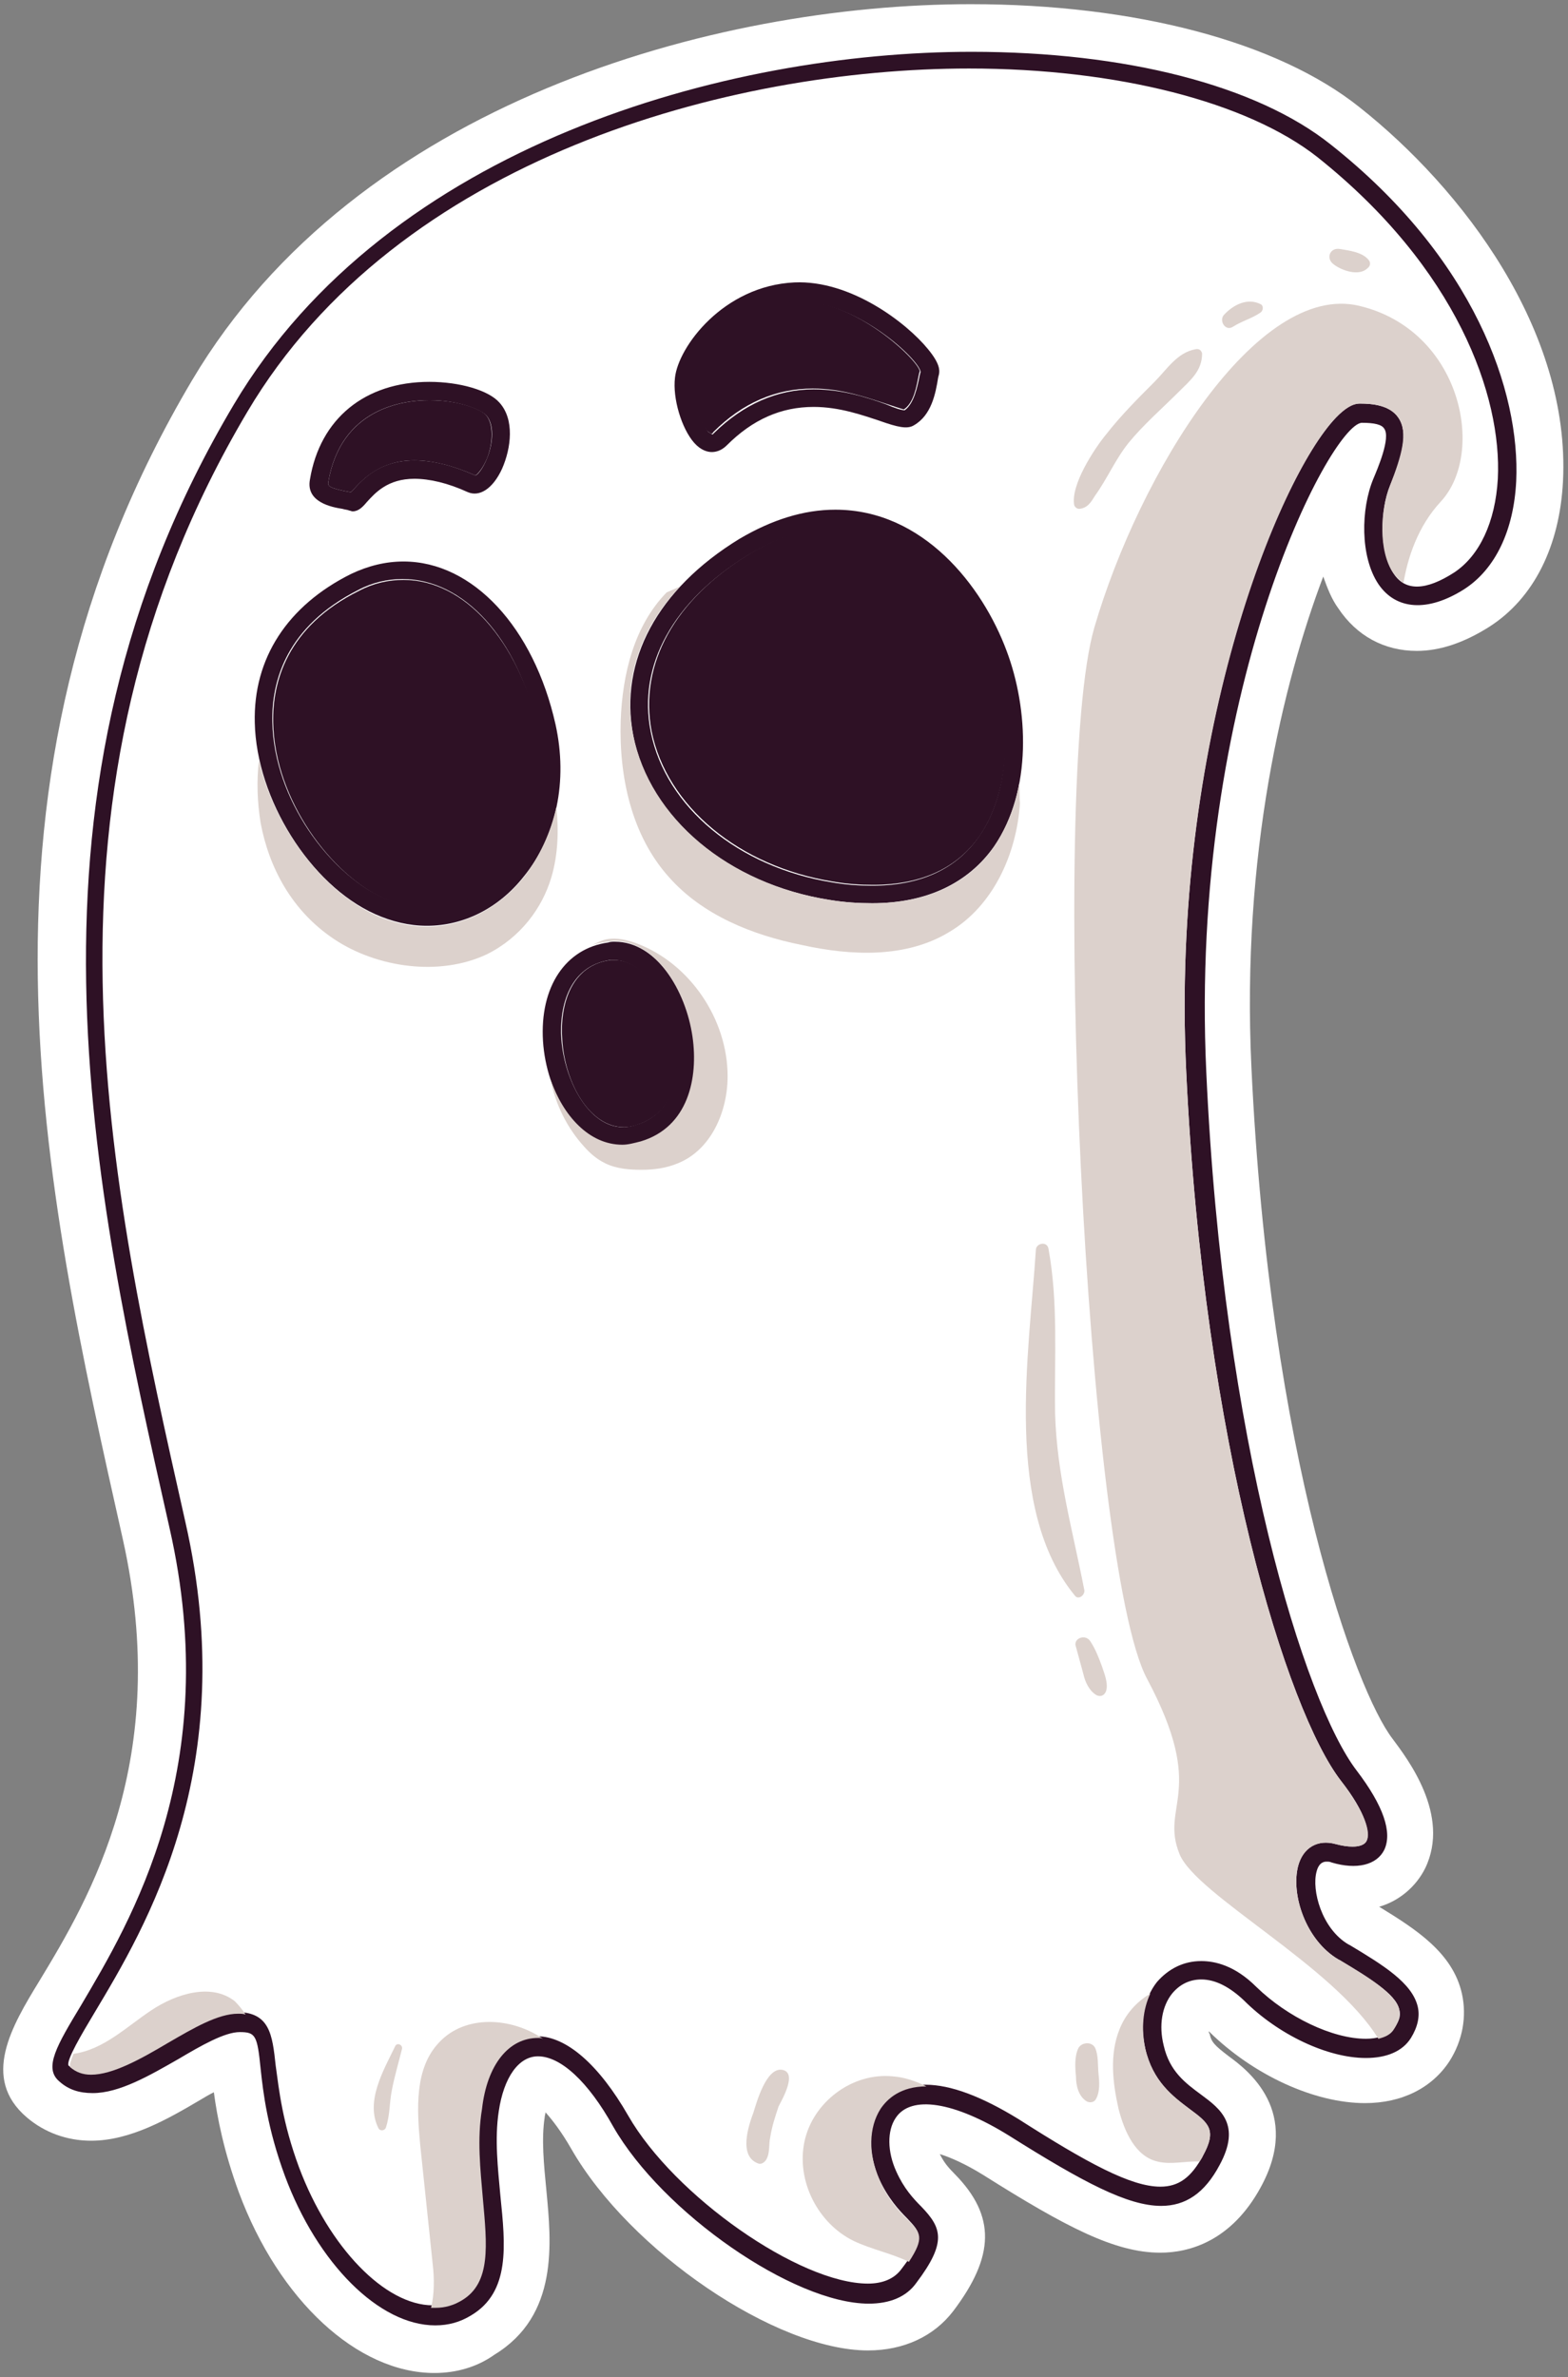 <?xml version="1.0" encoding="utf-8"?>
<!-- Generator: Adobe Illustrator 21.1.0, SVG Export Plug-In . SVG Version: 6.00 Build 0)  -->
<svg version="1.1" id="Layer_1" xmlns="http://www.w3.org/2000/svg" xmlns:xlink="http://www.w3.org/1999/xlink" x="0px" y="0px"
	 viewBox="0 0 187.7 284.5" style="enable-background:new 0 0 187.7 284.5;" xml:space="preserve">
<rect x="0" y="0" width="187.7" height="284.5" fill="#808080" stroke="none"/>
<style type="text/css">
	.st0{fill:#FFFFFF;}
	.st1{fill:#2E1125;}
	.st2{fill:#DCD1CC;}
</style>
<path class="st0" d="M52,284c-9.2,0-18.6-8.7-23.4-21.6c-1.8-4.9-2.6-9-3-12c-0.6,0.3-1.1,0.6-1.6,0.9c-3.9,2.3-8.4,4.9-13.1,4.9
	c-2.9,0-5.6-1-7.7-2.8c-5.5-4.7-1.8-10.9,1.5-16.3c6-9.9,15.9-26.5,10-52.9C5.2,141.8-5.7,93.9,23,45.5c19.7-33.2,62.5-45,93.2-45
	c19.7,0,36.7,4.5,46.5,12.3c12.4,9.8,25.3,26.8,24.4,44.8c-0.4,7.8-3.5,14-8.8,17.4c-3,1.9-5.9,2.9-8.7,2.9h0
	c-3.9,0-7.2-1.8-9.4-5.1c-0.8-1.1-1.3-2.4-1.8-3.8c-4.8,12.7-9.8,33.2-8.6,58.7c2.2,46.7,12.5,74.7,16.9,80.4
	c1.7,2.3,7,9.1,3.9,15.5c-1.1,2.2-3.1,3.9-5.5,4.6c4.4,2.7,8.8,5.5,9.9,10.4c0.6,2.7,0.1,5.6-1.5,8.1c-2.1,3.2-5.7,5-10.1,5
	c-6.1,0-13.4-3.4-18.6-8.5c0,0-0.1-0.1-0.1-0.1c0,0.1,0,0.2,0.1,0.3c0.2,1,0.6,1.4,2.3,2.7c2.2,1.6,8.8,6.6,3.8,15.7
	c-3.5,6.4-8.5,7.8-12,7.8c-5.4,0-11.2-3-21.2-9.3c-2.1-1.3-3.9-2.1-5.2-2.5c0.5,1,1,1.6,1.8,2.4c4.9,5,4.8,9.8-0.2,16.4
	c-2.3,3-5.9,4.7-10.2,4.7c-11,0-28.5-11.9-35.5-24.1c-1.2-2.1-2.3-3.5-3.1-4.4c0,0.2-0.1,0.4-0.1,0.6c-0.4,2.6-0.1,5.6,0.2,8.7
	c0.6,6.3,1.5,15-6.2,19.7C57.1,283.3,54.6,284,52,284z"/>
<g>
	<path class="st1" d="M73.6,114.9c-0.2,0-0.3,0-0.5,0c-4.7,0.6-6.1,5.3-5.8,9.5c0.3,5.1,3.2,10.5,7.4,10.5c0,0,0,0,0,0
		c0.5,0,1.1-0.1,1.6-0.3c4.4-1.4,5.3-6.1,4.7-10.1C80.2,119.9,77.2,114.9,73.6,114.9z"/>
	<path class="st1" d="M48.3,69.4c-1.8,0-3.6,0.4-5.3,1.3c-8.7,4.3-10.4,11-10.3,15.8c0.2,9.3,7,18.2,13.2,21
		c1.7,0.8,3.5,1.2,5.3,1.2c0,0,0,0,0,0c3.8,0,7.3-1.8,9.9-5c3.5-4.3,4.7-10.3,3.4-16.4C62,76.6,55.6,69.4,48.3,69.4z"/>
	<path class="st0" d="M157.9,19c-8.4-6.7-24-10.6-41.7-10.6c-28.6,0-68.4,10.8-86.4,41.1c-27.1,45.7-16.6,92-7.4,132.9
		c6.7,29.5-4.8,48.5-10.9,58.7c-1.5,2.5-3.4,5.7-3.1,6.3c0.7,0.6,1.5,0.9,2.5,0.9c2.6,0,6-1.9,9.2-3.8c3.1-1.8,6-3.5,8.4-3.5
		c4,0,4.3,2.7,4.7,6.4c0.3,2.9,0.8,6.9,2.8,12.2c3.5,9.5,10.3,16.5,16,16.5c1.2,0,2.2-0.3,3.2-0.9c3.5-2.1,3-6.6,2.5-12.2
		c-0.3-3.5-0.7-7.1-0.1-10.7c0.8-5.3,3.4-8.4,6.9-8.4c3.6,0,7.4,3.4,10.9,9.5c5.5,9.6,20.5,20.1,28.7,20.1c1.8,0,3.1-0.5,3.9-1.6
		c3-4,2.5-4.5,0.8-6.2c-1-1-2.4-2.4-3.4-4.8c-1.4-3.1-1.3-6.3,0.1-8.5c0.8-1.2,2.4-2.7,5.5-2.7c3,0,6.7,1.4,11.1,4.1
		c8.4,5.2,13.6,8.1,17,8.1c2.1,0,3.6-1.1,5.1-3.7c1.7-3.1,0.7-3.9-1.6-5.6c-2-1.5-4.4-3.3-5.3-7.2c-0.7-3.1-0.2-6,1.4-8
		c1.3-1.6,3.2-2.5,5.3-2.5c1.6,0,4,0.5,6.6,3.1c3.7,3.7,9,6.2,13.1,6.2c1.2,0,2.8-0.2,3.5-1.4c0.5-0.8,0.7-1.5,0.5-2.1
		c-0.5-1.9-3.7-3.9-7.1-5.9l-0.2-0.1c-3.9-2.3-5.7-7.8-4.8-11.2c0.6-2.2,2.4-3.2,4.5-2.6c0.7,0.2,1.4,0.3,2,0.3
		c0.6,0,1.4-0.1,1.7-0.7c0.5-0.9-0.1-3.3-3.1-7.2c-6.4-8.3-16.4-40.1-18.5-84.8c-1.9-39.6,11-71,17.9-78.3c1.1-1.1,2-1.7,2.9-1.7
		c1.5,0,3.6,0.2,4.6,1.7c1.2,1.7,0.4,4.5-1,8.1c-1.2,3-1.4,7.9,0.4,10.5c1.5,2.2,4,2.1,7.3-0.1c3-2,4.9-6,5.2-11.2
		C179.8,47.4,174.4,32.1,157.9,19z M80.8,45.2c0.4-3.7,5.8-11,14.3-11.4c6.6-0.3,13.4,4.8,16,8c1.4,1.7,1.4,2.5,1.3,3l-0.1,0.4
		c-0.4,1.9-0.9,4.5-2.9,5.7c-0.8,0.5-2,0.1-4-0.5c-2-0.7-4.9-1.7-8-1.7c-3.9,0-7.3,1.5-10.4,4.6c-0.7,0.7-1.3,0.8-1.8,0.8
		c-0.5,0-1.3-0.2-2.1-1.1C81.6,51.4,80.5,47.7,80.8,45.2z M37.1,57.4c1.2-7.3,6.6-11.7,14.3-11.7c3.6,0,7.1,1,8.4,2.5
		c1.8,2,1.4,5.4,0.3,7.9c-1.1,2.3-2.7,3.4-4.1,2.8c-2.4-1.1-4.5-1.6-6.4-1.6c-3.2,0-4.7,1.7-5.7,2.8c-0.6,0.6-1,1.1-1.7,1.1
		c-0.1,0-0.3,0-0.4-0.1C41.6,61,41.3,61,41,60.9C39.7,60.7,36.6,60.1,37.1,57.4z M62.7,105c-3,3.7-7.2,5.9-11.6,5.9c0,0,0,0,0,0
		c-2.1,0-4.2-0.5-6.2-1.4c-7.8-3.5-14.3-13.8-14.4-22.9c-0.1-7.7,4-14,11.5-17.8c2-1,4.1-1.5,6.3-1.5c8.3,0,15.7,7.8,18.2,19.5
		C68,93.5,66.6,100.1,62.7,105z M76.9,136.7c-0.8,0.2-1.5,0.4-2.2,0.4h0c-5.5,0-9.2-6.4-9.6-12.6c-0.4-6.5,2.6-11.1,7.8-11.8
		c0.3,0,0.5-0.1,0.8-0.1c5,0,8.6,5.9,9.4,11.5C83.8,129.1,82.5,135,76.9,136.7z M119,101.3c-3.1,4.5-8.1,6.8-14.6,6.8h0
		c-1.6,0-3.3-0.1-5.1-0.4c-12.1-1.9-21.5-9.8-23.5-19.7c-1.8-9,2.9-17.5,12.7-23.5c3.9-2.4,7.7-3.5,11.5-3.5
		c10.5,0,17.6,9.2,20.6,17C123.1,84.8,123.6,94.7,119,101.3z"/>
	<path class="st1" d="M100,63.1c-3.4,0-6.8,1.1-10.3,3.2c-9,5.5-13.2,13.2-11.7,21.2c1.8,9,10.5,16.2,21.7,18
		c1.7,0.3,3.3,0.4,4.8,0.4c0,0,0,0,0,0c5.8,0,10.1-2,12.8-5.9c4.1-6,3.6-15.3,1.3-21.4C115.8,71.5,109.3,63.1,100,63.1z"/>
	<path class="st1" d="M41.4,58.8c0.2,0,0.4,0.1,0.6,0.1c0.1-0.1,0.2-0.2,0.3-0.3c1.1-1.2,3.2-3.5,7.3-3.5c2.1,0,4.6,0.6,7.3,1.8
		c0.1,0,0.9-0.7,1.5-2.3c0.6-1.7,0.7-3.8-0.2-4.9c-0.6-0.7-3.2-1.8-6.8-1.8c-3.2,0-10.6,1-12.1,9.8C39.2,58.2,39.5,58.4,41.4,58.8z"
		/>
	<path class="st1" d="M85.2,51.9c0,0,0.1,0,0.2-0.2c3.5-3.5,7.5-5.2,11.9-5.2c3.5,0,6.5,1.1,8.7,1.8c0.9,0.3,1.8,0.6,2.2,0.7
		c1.2-0.8,1.5-2.7,1.8-4.2l0.1-0.4c-0.3-1.4-7.6-8.4-14.5-8.4c-0.2,0-0.3,0-0.5,0c-7.4,0.3-11.9,6.8-12.2,9.4
		c-0.2,1.8,0.7,4.9,1.7,6.1C85,51.9,85.2,51.9,85.2,51.9z"/>
	<path class="st1" d="M159.3,17.3c-8.9-7.1-24.6-11.1-43-11.1c-29.2,0-69.8,11.1-88.3,42.2c-27.6,46.4-17,93.2-7.7,134.5
		c6.5,28.6-4.7,47.1-10.6,57.1c-2.9,4.8-4.5,7.5-2.6,9.1c1.1,1,2.4,1.4,4,1.4c3.2,0,6.8-2.1,10.3-4.1c2.7-1.6,5.5-3.2,7.3-3.2
		c1.9,0,2.1,0.4,2.5,4.4c0.3,2.8,0.8,7.1,2.9,12.8c3.9,10.5,11.3,17.9,18,17.9c1.6,0,3-0.4,4.3-1.2c4.7-2.8,4.1-8.4,3.5-14.3
		c-0.3-3.3-0.7-6.8-0.2-10.1c0.6-4.1,2.4-6.6,4.7-6.6c2.7,0,6,3,9,8.4c5.9,10.3,21.6,21.2,30.6,21.2c2.5,0,4.5-0.8,5.7-2.5
		c3.7-4.9,3-6.6,0.6-9.1c-1-1-2.1-2.2-3-4.2c-1.1-2.4-1.1-4.9-0.1-6.4c1.8-2.8,7-2,13.6,2.1c8.9,5.6,14.2,8.4,18.2,8.4
		c2.9,0,5.2-1.5,7-4.9c2.6-4.8,0.1-6.7-2.2-8.4c-1.9-1.4-3.8-2.8-4.5-5.9c-0.6-2.4-0.2-4.7,1-6.2c0.9-1.1,2.1-1.7,3.5-1.7
		c1.7,0,3.4,0.9,5.1,2.5c4.1,4.1,10,6.9,14.6,6.9c2.5,0,4.4-0.8,5.4-2.4c0.8-1.3,1.1-2.6,0.8-3.8c-0.7-2.8-4.1-4.9-8.1-7.3l-0.2-0.1
		c-3.2-1.9-4.4-6.5-3.8-8.7c0.3-1.2,1-1.2,1.2-1.2c0.2,0,0.4,0,0.6,0.1c3,0.9,5.4,0.3,6.3-1.5c1-2.1-0.1-5.3-3.3-9.5
		c-6.2-8.1-16-39.3-18-83.6c-2.1-45.3,14.8-77.4,18.6-77.7c1.5,0,2.4,0.2,2.7,0.7c0.8,1.1-0.8,4.8-1.3,6c-1.5,3.6-1.6,9.3,0.6,12.6
		c2.1,3.1,5.9,3.4,10.3,0.6c3.7-2.4,5.9-7,6.2-12.9C182,46.9,176.5,30.9,159.3,17.3z M179.3,57.3c-0.3,5.2-2.2,9.2-5.2,11.2
		c-3.4,2.2-5.9,2.3-7.3,0.1c-1.7-2.6-1.6-7.6-0.4-10.5c1.5-3.6,2.2-6.3,1-8.1c-1-1.5-3.1-1.7-4.6-1.7c-0.9,0-1.8,0.5-2.9,1.7
		c-7,7.3-19.8,38.7-17.9,78.3c2.1,44.7,12.1,76.5,18.5,84.8c3,3.8,3.5,6.2,3.1,7.2c-0.3,0.6-1.1,0.7-1.7,0.7c-0.6,0-1.2-0.1-2-0.3
		c-2.2-0.6-3.9,0.4-4.5,2.6c-0.9,3.4,0.9,8.9,4.8,11.2l0.2,0.1c3.4,2.1,6.7,4,7.1,5.9c0.2,0.7,0,1.3-0.5,2.1
		c-0.7,1.1-2.3,1.4-3.5,1.4c-4,0-9.4-2.6-13.1-6.2c-2.6-2.6-5-3.1-6.6-3.1c-2.1,0-3.9,0.9-5.3,2.5c-1.6,2-2.1,5-1.4,8
		c0.9,3.9,3.3,5.7,5.3,7.2c2.3,1.7,3.3,2.5,1.6,5.6c-1.4,2.6-2.9,3.7-5.1,3.7c-3.5,0-8.7-2.8-17-8.1c-4.4-2.7-8.1-4.1-11.1-4.1
		c-3.1,0-4.7,1.5-5.5,2.7c-1.4,2.2-1.4,5.4-0.1,8.5c1.1,2.4,2.4,3.8,3.4,4.8c1.7,1.8,2.2,2.3-0.8,6.2c-0.8,1-2.1,1.6-3.9,1.6
		c-8.2,0-23.2-10.5-28.7-20.1c-3.5-6.1-7.4-9.5-10.9-9.5c-3.5,0-6.1,3.1-6.9,8.4c-0.6,3.6-0.2,7.2,0.1,10.7c0.5,5.6,1,10.1-2.5,12.2
		c-1,0.6-2,0.9-3.2,0.9c-5.7,0-12.4-6.9-16-16.5c-2-5.4-2.4-9.3-2.8-12.2c-0.4-3.7-0.7-6.4-4.7-6.4c-2.4,0-5.3,1.7-8.4,3.5
		c-3.2,1.9-6.5,3.8-9.2,3.8c-1,0-1.8-0.3-2.5-0.9c-0.3-0.6,1.6-3.8,3.1-6.3c6.1-10.2,17.6-29.2,10.9-58.7
		c-9.2-40.9-19.7-87.2,7.4-132.9c18-30.4,57.8-41.1,86.4-41.1c17.7,0,33.3,4,41.7,10.6C174.4,32.1,179.8,47.4,179.3,57.3z"/>
	<path class="st1" d="M85.2,54.1c0.4,0,1.1-0.1,1.8-0.8c3.1-3.1,6.5-4.6,10.4-4.6c3.1,0,5.9,1,8,1.7c2,0.7,3.2,1,4,0.5
		c2.1-1.2,2.6-3.8,2.9-5.7l0.1-0.4c0.1-0.5,0.1-1.3-1.3-3c-2.6-3.2-9.3-8.3-16-8c-8.5,0.4-13.9,7.7-14.3,11.4
		c-0.3,2.5,0.8,6.1,2.3,7.8C83.9,53.9,84.7,54.1,85.2,54.1z M83,45.5c0.3-2.7,4.8-9.1,12.2-9.4c0.1,0,0.3,0,0.5,0
		c6.9,0,14.3,6.9,14.5,8.4l-0.1,0.4c-0.3,1.5-0.7,3.4-1.8,4.2c-0.4,0-1.3-0.3-2.2-0.7c-2.2-0.8-5.2-1.8-8.7-1.8
		c-4.4,0-8.4,1.8-11.9,5.2c-0.1,0.1-0.2,0.2-0.2,0.2c0,0-0.2-0.1-0.5-0.3C83.7,50.4,82.8,47.3,83,45.5z"/>
	<path class="st1" d="M100,61c-3.8,0-7.6,1.2-11.5,3.5c-9.8,6-14.4,14.6-12.7,23.5c1.9,9.9,11.4,17.8,23.5,19.7
		c1.8,0.3,3.5,0.4,5.1,0.4h0c6.5,0,11.5-2.4,14.6-6.8c4.6-6.7,4.1-16.5,1.5-23.4C117.6,70.1,110.5,61,100,61z M117.2,100.1
		c-2.7,3.9-7,5.9-12.8,5.9c0,0,0,0,0,0c-1.5,0-3.1-0.1-4.8-0.4c-11.2-1.8-19.9-9-21.7-18c-1.6-8,2.7-15.7,11.7-21.2
		c3.5-2.1,7-3.2,10.3-3.2c9.4,0,15.8,8.4,18.5,15.6C120.8,84.8,121.4,94.1,117.2,100.1z"/>
	<path class="st1" d="M66.5,86.7c-2.6-11.6-9.9-19.5-18.2-19.5c-2.1,0-4.2,0.5-6.3,1.5c-7.6,3.8-11.7,10.1-11.5,17.8
		c0.2,9.1,6.6,19.4,14.4,22.9c2,0.9,4.1,1.4,6.2,1.4c0,0,0,0,0,0c4.4,0,8.6-2.1,11.6-5.9C66.6,100.1,68,93.5,66.5,86.7z M61,103.6
		c-2.6,3.3-6.1,5-9.9,5c0,0,0,0,0,0c-1.8,0-3.5-0.4-5.3-1.2c-6.2-2.8-13-11.6-13.2-21c-0.1-4.8,1.6-11.4,10.3-15.8
		c1.7-0.9,3.5-1.3,5.3-1.3c7.3,0,13.8,7.1,16.1,17.8C65.7,93.3,64.5,99.3,61,103.6z"/>
	<path class="st1" d="M41,60.9c0.3,0.1,0.6,0.1,0.8,0.2c0.1,0,0.3,0.1,0.4,0.1c0.7,0,1.2-0.5,1.7-1.1c1-1.1,2.5-2.8,5.7-2.8
		c1.8,0,4,0.5,6.4,1.6c1.4,0.6,3-0.4,4.1-2.8c1.1-2.5,1.5-5.9-0.3-7.9c-1.3-1.5-4.8-2.5-8.4-2.5c-7.7,0-13.1,4.4-14.3,11.7
		C36.6,60.1,39.7,60.7,41,60.9z M39.3,57.7c1.5-8.9,9-9.8,12.1-9.8c3.5,0,6.1,1.1,6.8,1.8c1,1.1,0.8,3.3,0.2,4.9
		c-0.6,1.6-1.3,2.3-1.5,2.3c-2.7-1.2-5.1-1.8-7.3-1.8c-4.2,0-6.2,2.3-7.3,3.5c-0.1,0.1-0.2,0.2-0.3,0.3c-0.2,0-0.4-0.1-0.6-0.1
		C39.5,58.4,39.2,58.2,39.3,57.7z"/>
	<path class="st1" d="M73.6,112.7c-0.3,0-0.5,0-0.8,0.1c-5.1,0.7-8.2,5.3-7.8,11.8c0.4,6.2,4.1,12.6,9.6,12.6h0
		c0.7,0,1.5-0.1,2.2-0.4c5.7-1.8,6.9-7.6,6.2-12.5C82.2,118.6,78.6,112.7,73.6,112.7z M76.2,134.6c-0.5,0.2-1.1,0.3-1.6,0.3
		c0,0,0,0,0,0c-4.1,0-7-5.5-7.4-10.5c-0.3-4.2,1.1-8.8,5.8-9.5c0.2,0,0.3,0,0.5,0c3.6,0,6.6,5,7.3,9.6
		C81.5,128.5,80.6,133.3,76.2,134.6z"/>
	<path class="st2" d="M167.5,240.5c-0.5-1.9-3.7-3.9-7.1-5.9l-0.2-0.1c-3.9-2.3-5.7-7.8-4.8-11.2c0.6-2.2,2.4-3.2,4.5-2.6
		c0.7,0.2,1.4,0.3,2,0.3c0.6,0,1.4-0.1,1.7-0.7c0.5-0.9-0.1-3.3-3.1-7.2c-6.4-8.3-16.4-40.1-18.5-84.8c-1.9-39.6,11-71,17.9-78.3
		c1.1-1.1,2-1.7,2.9-1.7c1.5,0,3.6,0.2,4.6,1.7c1.2,1.7,0.4,4.5-1,8.1c-1.2,3-1.4,7.9,0.4,10.5c0.4,0.5,0.8,0.9,1.2,1.2
		c0.5-3,1.7-6.8,4.5-9.8c5.4-5.9,2.4-20.5-9.8-23.4c-12.2-2.9-26.3,20-31.7,38.5c-5.4,18.5-1,112.1,6.3,125.8
		c7.3,13.7,1.5,15.1,3.9,21c2,4.9,18.5,13.4,23.8,22.1c0.8-0.2,1.5-0.5,1.9-1.2C167.5,241.8,167.6,241.1,167.5,240.5z"/>
	<path class="st2" d="M129.8,190.3c-1.4-7.2-3.3-13.8-3.5-21.2c-0.1-6.6,0.4-13.2-0.8-19.7c-0.2-0.9-1.5-0.6-1.5,0.2
		c-0.8,12.4-3.9,31,4.7,41.4C129.1,191.5,129.9,190.9,129.8,190.3z"/>
	<path class="st2" d="M131.9,199.4c-0.4-1.1-0.8-2.1-1.4-3c-0.6-0.9-2.1-0.3-1.7,0.7c0.3,1.1,0.6,2.2,0.9,3.3c0.2,0.9,0.7,2,1.6,2.5
		c0.5,0.2,0.9,0,1.1-0.5C132.7,201.5,132.2,200.3,131.9,199.4z"/>
	<g>
		<path class="st2" d="M29.4,241.1c-0.4-0.6-0.8-1.1-1.3-1.6c-2.8-2.2-7-0.9-10,1.1c-3,2-5.7,4.7-9.3,5.2c-0.3,0.8-0.5,1.3-0.4,1.6
			c0.7,0.6,1.5,0.9,2.5,0.9c2.6,0,6-1.9,9.2-3.8c3.1-1.8,6-3.5,8.4-3.5C28.8,241,29.1,241,29.4,241.1z"/>
		<path class="st2" d="M96.3,256.3c-1,4.7,1.6,9.8,5.9,11.9c2.1,1,4.6,1.5,6.6,2.5c1.9-2.9,1.4-3.5-0.1-5c-1-1-2.4-2.4-3.4-4.8
			c-1.4-3.1-1.3-6.3,0.1-8.5c0.8-1.2,2.4-2.7,5.5-2.7c0,0,0,0,0,0c-1.2-0.6-2.6-1.1-4-1.2C102,248,97.3,251.6,96.3,256.3z"/>
		<path class="st2" d="M134,242.9c-1.2,3-0.8,6.4-0.1,9.5c0.7,2.7,2,5.7,4.7,6.3c1.6,0.4,3.4-0.1,5,0c0.1-0.2,0.3-0.4,0.4-0.7
			c1.7-3.1,0.7-3.9-1.6-5.6c-2-1.5-4.4-3.3-5.3-7.2c-0.5-2.4-0.3-4.7,0.6-6.6C136,239.6,134.7,241.1,134,242.9z"/>
		<path class="st2" d="M64.4,243.9c0.2,0,0.4,0,0.6,0.1c-3.8-2.6-9.3-2.9-12.4,0.4c-3,3.1-2.7,8-2.3,12.3c0.5,4.8,1,9.5,1.5,14.3
			c0.2,1.7,0.2,3.6-0.2,5.2c0.2,0,0.3,0,0.5,0c1.2,0,2.2-0.3,3.2-0.9c3.5-2.1,3-6.6,2.5-12.2c-0.3-3.5-0.7-7.1-0.1-10.7
			C58.3,247.1,60.9,243.9,64.4,243.9z"/>
	</g>
	<path class="st2" d="M122,93.8c-0.5,2.7-1.5,5.3-3,7.5c-3.1,4.5-8.1,6.8-14.6,6.8h0c-1.6,0-3.3-0.1-5.1-0.4
		c-12.1-1.9-21.5-9.8-23.5-19.7c-1.3-6.4,0.7-12.6,5.6-17.8l-1.6,0.7c-3.9,4-5.3,9.8-5.5,15.4C74.1,93,75.6,100,80.1,105
		c4,4.5,9.9,6.9,15.9,8.1c5.9,1.3,12.5,1.6,17.7-1.6c5.2-3.1,8-9.3,8.4-15.4C122,95.4,122.1,94.6,122,93.8z"/>
	<path class="st2" d="M66,105c0.8-2.7,0.9-5.6,0.6-8.4c-0.7,3.1-2,5.9-3.9,8.4c-3,3.7-7.2,5.9-11.6,5.9c0,0,0,0,0,0
		c-2.1,0-4.2-0.5-6.2-1.4c-6.5-3-12.1-10.7-13.9-18.5c-0.3,2.5-0.2,5,0.2,7.5c1,5.3,3.7,10.5,8.8,13.9c5.1,3.4,12.6,4.5,18.3,1.8
		C62.3,112.2,64.9,108.7,66,105z"/>
	<path class="st2" d="M76.8,140c1.5,0,3-0.2,4.4-0.8c3.9-1.6,5.9-6.1,5.9-10.4c0-6.8-4.5-13.5-10.9-15.9c-1.1-0.4-2.3-0.7-3.5-0.5
		c-0.6,0.1-1.2,0.4-1.8,0.7c0.6-0.2,1.1-0.3,1.8-0.4c0.3,0,0.5-0.1,0.8-0.1c5,0,8.6,5.9,9.4,11.5c0.7,4.9-0.5,10.8-6.2,12.5
		c-0.8,0.2-1.5,0.4-2.2,0.4h0c-4,0-7.1-3.5-8.6-7.8c0.6,3,2,5.8,4,8c0.7,0.8,1.5,1.5,2.5,2C73.8,139.9,75.4,140,76.8,140z"/>
	<path class="st2" d="M143.1,41.8c-2.2,0.4-3.4,2.4-4.9,3.9c-2,2-4,4-5.8,6.3c-1.4,1.7-4.3,6.1-3.8,8.5c0.1,0.2,0.3,0.4,0.6,0.4
		c1-0.1,1.4-0.8,1.9-1.6c1.5-2.1,2.4-4.3,4-6.3c1.8-2.2,4-4.1,6-6.1c1.4-1.4,2.8-2.5,2.8-4.6C143.8,41.9,143.5,41.7,143.1,41.8z"/>
	<path class="st2" d="M150.9,36.4c-1.6-0.8-3.3,0.1-4.4,1.3c-0.6,0.7,0.2,2,1.1,1.4c1.1-0.7,2.3-1,3.3-1.7
		C151.2,37.2,151.3,36.6,150.9,36.4z"/>
	<path class="st2" d="M93.5,247.7c-1.8-0.1-2.9,3.8-3.3,5.1c-0.6,1.6-1.8,5.2,0.5,6.1c0.4,0.2,0.8-0.1,1-0.4
		c0.5-0.8,0.3-1.8,0.5-2.7c0.2-1.3,0.6-2.5,1-3.7C93.6,251.3,95.6,247.9,93.5,247.7z"/>
	<path class="st2" d="M47.3,244.9c-1.4,2.9-3.6,6.6-2,9.8c0.2,0.4,0.8,0.3,0.9-0.1c0.5-1.5,0.4-2.9,0.7-4.4c0.3-1.6,0.8-3.3,1.2-4.9
		C48.3,244.7,47.5,244.4,47.3,244.9z"/>
	<path class="st2" d="M131.5,248.2c-0.1-1,0-2.2-0.4-3.1c-0.4-0.8-1.6-0.7-2,0c-0.5,1-0.4,2.4-0.3,3.4c0,1.1,0.3,2.4,1.3,3
		c0.4,0.2,0.9,0.1,1.1-0.3C131.7,250.3,131.6,249.1,131.5,248.2z"/>
	<path class="st2" d="M163.9,31.2c-0.7-1-2.3-1.2-3.5-1.4c-1.2-0.2-1.7,1.1-0.8,1.8c1,0.8,3.1,1.5,4.1,0.5
		C164,31.9,164.1,31.5,163.9,31.2z"/>
</g>
</svg>
